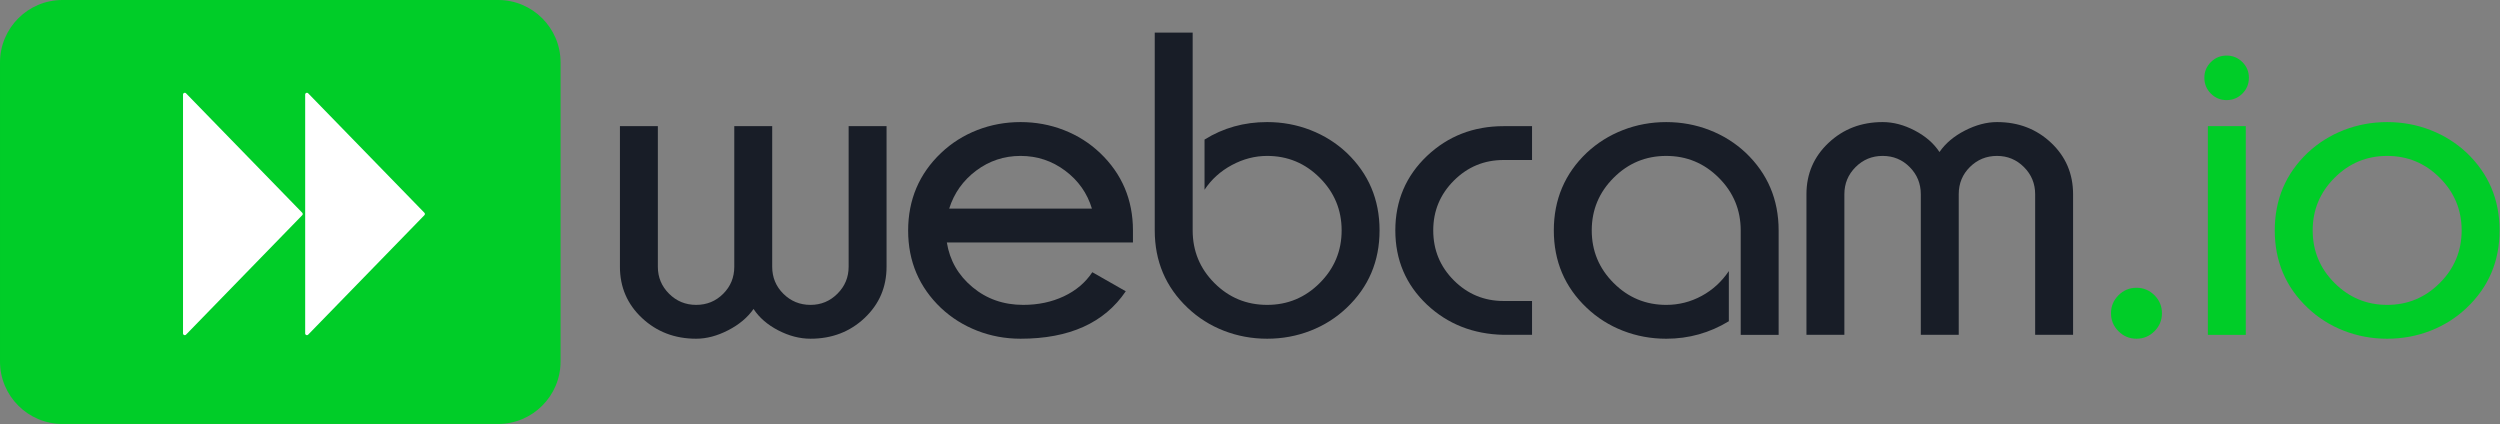 <?xml version="1.0" encoding="UTF-8" standalone="no"?><!DOCTYPE svg PUBLIC "-//W3C//DTD SVG 1.1//EN" "http://www.w3.org/Graphics/SVG/1.1/DTD/svg11.dtd"><svg width="100%" height="100%" viewBox="0 0 5948 1009" version="1.1" xmlns="http://www.w3.org/2000/svg" xmlns:xlink="http://www.w3.org/1999/xlink" xml:space="preserve" style="fill-rule:evenodd;clip-rule:evenodd;stroke-linejoin:round;stroke-miterlimit:1.414;"><rect x="0" y="0" width="5948" height="1009" fill="#808080" stroke="none"/><g id="site"><g transform="matrix(2.008,0,0,2.008,863.035,-762.533)"><path d="M575.711,695.829c0,12.443 -4.416,23.081 -13.249,31.914c-8.833,8.833 -19.471,13.249 -31.914,13.249c-12.596,0 -23.311,-4.378 -32.144,-13.134c-8.833,-8.756 -13.249,-19.432 -13.249,-32.029l0,-166.596l-44.933,0l0,166.596c0,12.597 -4.378,23.273 -13.134,32.029c-8.756,8.756 -19.432,13.134 -32.029,13.134c-12.596,0 -23.311,-4.416 -32.144,-13.249c-8.833,-8.833 -13.249,-19.471 -13.249,-31.914l0,-166.596l-44.933,0l0,166.596c0,24.118 8.718,44.357 26.153,60.717c17.436,16.36 38.827,24.54 64.173,24.54c12.29,0 24.924,-3.341 37.905,-10.023c12.98,-6.683 23.004,-15.093 30.07,-25.232c6.759,10.293 16.514,18.741 29.264,25.347c12.75,6.605 25.5,9.908 38.25,9.908c25.347,0 46.699,-8.18 64.058,-24.54c17.359,-16.36 26.038,-36.599 26.038,-60.717l0,-166.596l-44.933,0l0,166.596Z" style="fill:#181d27;fill-rule:nonzero;"/><path d="M694.849,626.933c5.838,-18.434 16.514,-33.45 32.029,-45.048c15.516,-11.598 33.028,-17.397 52.537,-17.397c19.663,0 37.29,5.837 52.882,17.512c15.592,11.675 26.153,26.652 31.683,44.933l-169.131,0Zm87.792,114.059c-23.35,0 -43.435,-7.028 -60.256,-21.083c-16.821,-14.056 -26.921,-31.684 -30.301,-52.883l220.516,0l0,-14.055c0,-36.561 -12.981,-67.207 -38.942,-91.939c-12.443,-11.829 -26.767,-20.892 -42.974,-27.19c-16.206,-6.299 -33.296,-9.448 -51.269,-9.448c-17.973,0 -35.063,3.149 -51.269,9.448c-16.207,6.298 -30.531,15.361 -42.974,27.19c-25.961,24.732 -38.942,55.378 -38.942,91.939c0,36.407 12.981,66.976 38.942,91.708c12.443,11.675 26.767,20.661 42.974,26.96c16.206,6.298 33.296,9.447 51.269,9.447c57.759,0 99.312,-18.741 124.659,-56.223l-39.633,-22.582c-8.141,12.289 -19.394,21.814 -33.757,28.573c-14.363,6.759 -30.377,10.138 -48.043,10.138Z" style="fill:#181d27;fill-rule:nonzero;"/><path d="M1071.6,740.992c24.271,0 45.048,-8.641 62.33,-25.922c17.281,-17.282 25.922,-38.059 25.922,-62.33c0,-24.271 -8.641,-45.048 -25.922,-62.329c-17.282,-17.282 -38.059,-25.923 -62.33,-25.923c-14.44,0 -28.38,3.61 -41.822,10.83c-13.441,7.22 -24.233,16.974 -32.374,29.264l0,-59.45c22.12,-13.825 46.853,-20.738 74.196,-20.738c17.973,0 35.063,3.149 51.269,9.448c16.207,6.298 30.531,15.284 42.974,26.959c25.961,24.732 38.942,55.379 38.942,91.939c0,36.561 -12.981,67.13 -38.942,91.709c-12.443,11.828 -26.767,20.891 -42.974,27.19c-16.206,6.298 -33.296,9.447 -51.269,9.447c-17.973,0 -35.063,-3.149 -51.269,-9.447c-16.207,-6.299 -30.531,-15.362 -42.974,-27.19c-25.961,-24.579 -38.942,-55.148 -38.942,-91.709l0,-234.341l44.933,0l0,234.341c0,24.425 8.602,45.24 25.807,62.445c17.205,17.205 38.02,25.807 62.445,25.807Z" style="fill:#181d27;fill-rule:nonzero;"/><path d="M1351.81,569.327c-23.042,0 -42.705,8.141 -58.988,24.425c-16.283,16.283 -24.425,35.946 -24.425,58.988c0,23.196 8.142,42.936 24.425,59.219c16.283,16.283 35.946,24.425 58.988,24.425l33.642,0l0,40.094l-33.642,0c-35.946,-0.768 -66.208,-12.674 -90.787,-35.716c-25.039,-23.657 -37.559,-52.997 -37.559,-88.022c0,-35.024 12.52,-64.442 37.559,-88.252c24.886,-23.503 55.149,-35.255 90.787,-35.255l33.642,0l0,40.094l-33.642,0Z" style="fill:#181d27;fill-rule:nonzero;"/><path d="M1544.45,564.488c-24.272,0 -45.048,8.641 -62.33,25.923c-17.282,17.281 -25.923,38.058 -25.923,62.329c0,24.271 8.641,45.048 25.923,62.33c17.282,17.281 38.058,25.922 62.33,25.922c14.9,0 28.879,-3.533 41.937,-10.599c13.057,-7.066 23.81,-16.898 32.259,-29.494l0,59.449c-22.735,13.825 -47.467,20.738 -74.196,20.738c-17.973,0 -35.063,-3.149 -51.27,-9.447c-16.206,-6.299 -30.531,-15.362 -42.974,-27.19c-25.961,-24.579 -38.941,-55.148 -38.941,-91.709c0,-36.56 12.98,-67.207 38.941,-91.939c12.443,-11.675 26.768,-20.661 42.974,-26.959c16.207,-6.299 33.297,-9.448 51.27,-9.448c17.973,0 35.062,3.149 51.269,9.448c16.206,6.298 30.531,15.284 42.974,26.959c25.961,24.732 38.941,55.379 38.941,91.939l0,123.738l-44.932,0l0,-123.738c0,-24.271 -8.641,-45.048 -25.923,-62.329c-17.282,-17.282 -38.058,-25.923 -62.329,-25.923Z" style="fill:#181d27;fill-rule:nonzero;"/><path d="M1755.53,609.881c0,-12.596 4.416,-23.311 13.249,-32.144c8.833,-8.833 19.548,-13.249 32.144,-13.249c12.597,0 23.273,4.416 32.029,13.249c8.756,8.833 13.134,19.548 13.134,32.144l0,166.597l44.933,0l0,-166.597c0,-12.75 4.416,-23.503 13.249,-32.259c8.833,-8.756 19.548,-13.134 32.144,-13.134c12.443,0 23.081,4.416 31.914,13.249c8.833,8.833 13.249,19.548 13.249,32.144l0,166.597l44.933,0l0,-166.597c0,-24.271 -8.679,-44.587 -26.038,-60.947c-17.359,-16.36 -38.711,-24.54 -64.058,-24.54c-12.289,0 -24.962,3.341 -38.02,10.024c-13.057,6.682 -23.119,15.169 -30.185,25.461c-6.759,-10.292 -16.514,-18.779 -29.264,-25.461c-12.75,-6.683 -25.423,-10.024 -38.02,-10.024c-25.346,0 -46.737,8.219 -64.173,24.656c-17.435,16.436 -26.153,36.714 -26.153,60.831l0,166.597l44.933,0l0,-166.597Z" style="fill:#181d27;fill-rule:nonzero;"/><path d="M2101.63,720.715c-8.295,0 -15.4,2.957 -21.314,8.871c-5.914,5.915 -8.871,13.019 -8.871,21.315c0,8.295 2.957,15.4 8.871,21.314c5.914,5.914 13.019,8.871 21.314,8.871c8.295,0 15.4,-2.957 21.314,-8.871c5.915,-5.914 8.872,-13.019 8.872,-21.314c0,-8.296 -2.957,-15.4 -8.872,-21.315c-5.914,-5.914 -13.019,-8.871 -21.314,-8.871Z" style="fill:#00cd28;fill-rule:nonzero;"/><path d="M2208.33,445.589c7.374,0 13.634,2.573 18.78,7.72c5.146,5.146 7.719,11.329 7.719,18.549c0,7.373 -2.573,13.633 -7.719,18.779c-5.146,5.146 -11.406,7.719 -18.78,7.719c-7.219,0 -13.403,-2.573 -18.549,-7.719c-5.146,-5.146 -7.719,-11.406 -7.719,-18.779c0,-7.22 2.573,-13.403 7.719,-18.549c5.146,-5.147 11.33,-7.72 18.549,-7.72Zm-22.12,330.889l0,-247.245l44.932,0l0,247.245l-44.932,0Z" style="fill:#00cd28;fill-rule:nonzero;"/><path d="M2310.41,652.74c0,-24.271 8.641,-45.048 25.923,-62.329c17.282,-17.282 38.058,-25.923 62.329,-25.923c24.272,0 45.048,8.641 62.33,25.923c17.282,17.281 25.923,38.058 25.923,62.329c0,24.271 -8.641,45.048 -25.923,62.33c-17.282,17.281 -38.058,25.922 -62.33,25.922c-24.271,0 -45.047,-8.641 -62.329,-25.922c-17.282,-17.282 -25.923,-38.059 -25.923,-62.33Zm88.252,-128.346c-17.973,0 -35.062,3.149 -51.269,9.448c-16.206,6.298 -30.531,15.284 -42.974,26.959c-25.961,24.732 -38.941,55.379 -38.941,91.939c0,36.561 12.98,67.13 38.941,91.709c12.443,11.828 26.768,20.891 42.974,27.19c16.207,6.298 33.296,9.447 51.269,9.447c17.974,0 35.063,-3.149 51.27,-9.447c16.206,-6.299 30.531,-15.362 42.974,-27.19c25.961,-24.579 38.941,-55.148 38.941,-91.709c0,-36.56 -12.98,-67.207 -38.941,-91.939c-12.443,-11.675 -26.768,-20.661 -42.974,-26.959c-16.207,-6.299 -33.296,-9.448 -51.27,-9.448Z" style="fill:#00cd28;fill-rule:nonzero;"/></g><path d="M1333.69,148.61c0,-82.02 -66.59,-148.61 -148.61,-148.61l-1036.47,0c-82.02,0 -148.61,66.59 -148.61,148.61l0,711.471c0,82.021 66.59,148.61 148.61,148.61l1036.47,0c82.02,0 148.61,-66.589 148.61,-148.61l0,-711.471Z" style="fill:#00cd28;"/><path d="M1009.74,506.173c1.573,1.618 1.573,4.194 0,5.812c-26.743,27.483 -235.08,241.587 -276.517,284.171c-1.183,1.215 -2.984,1.593 -4.555,0.954c-1.571,-0.638 -2.598,-2.164 -2.598,-3.86c0,-71.662 0,-496.68 0,-568.342c0,-1.696 1.027,-3.222 2.598,-3.861c1.571,-0.638 3.372,-0.26 4.555,0.955c41.437,42.584 249.774,256.688 276.517,284.171Z" style="fill:#fff;"/><path d="M719.111,506.173c1.573,1.618 1.573,4.194 0,5.812c-26.743,27.483 -235.08,241.587 -276.517,284.171c-1.183,1.215 -2.984,1.593 -4.555,0.954c-1.571,-0.638 -2.598,-2.164 -2.598,-3.86c0,-71.662 0,-496.68 0,-568.342c0,-1.696 1.027,-3.222 2.598,-3.861c1.571,-0.638 3.372,-0.26 4.555,0.955c41.437,42.584 249.774,256.688 276.517,284.171Z" style="fill:#fff;"/></g></svg>